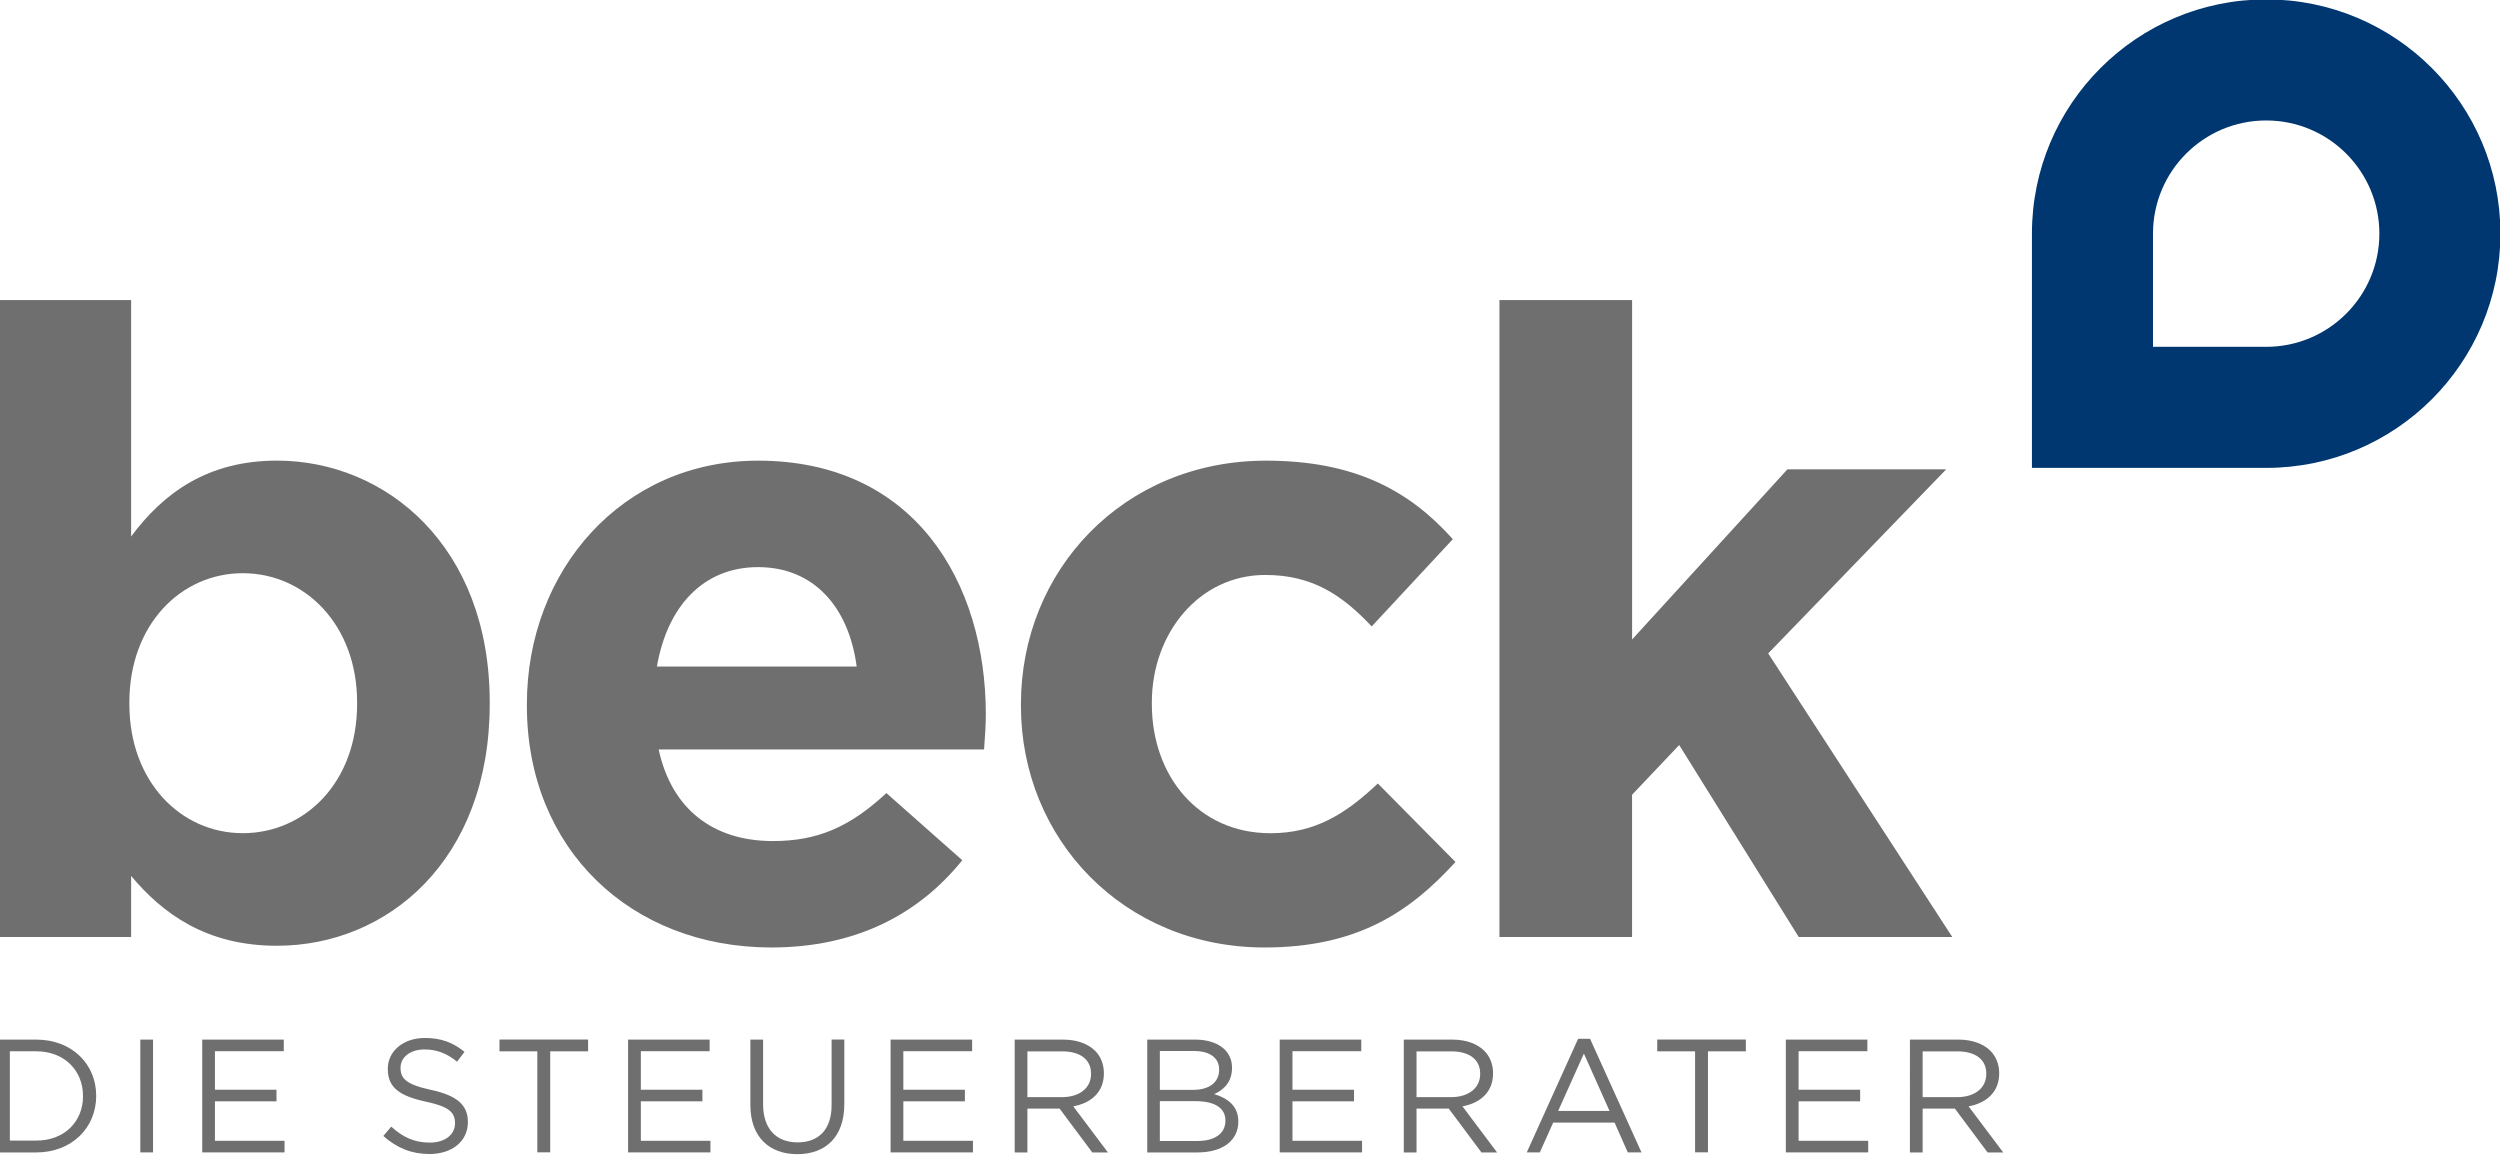 <?xml version="1.0" encoding="utf-8"?>
<!-- Generator: Adobe Illustrator 23.0.0, SVG Export Plug-In . SVG Version: 6.00 Build 0)  -->
<svg version="1.1" id="Ebene_1" xmlns="http://www.w3.org/2000/svg" xmlns:xlink="http://www.w3.org/1999/xlink" x="0px" y="0px"
	 viewBox="0 0 584 270" style="enable-background:new 0 0 584 270;" xml:space="preserve">
<style type="text/css">
	.st0{fill:#003770;}
	.st1{fill:#706F6F;}
</style>
<g>
	<g>
		<g>
			<path class="st0" d="M529.38-0.14c-30.22,0-54.72,24.5-54.72,54.72c0,15.11,0,54.72,0,54.72s39.61,0,54.72,0
				c30.22,0,54.72-24.5,54.72-54.72S559.6-0.14,529.38-0.14z M529.38,81.02c-7.3,0-26.44,0-26.44,0s0-19.14,0-26.44
				c0-14.6,11.84-26.44,26.44-26.44s26.44,11.84,26.44,26.44S543.98,81.02,529.38,81.02z"/>
		</g>
	</g>
	<g>
		<g>
			<path class="st1" d="M30.63,204.62v14.27H-0.35V70.1h30.98v55.23c7.54-10.19,17.94-17.73,34.04-17.73
				c25.48,0,49.73,19.97,49.73,56.46v0.41c0,36.48-23.85,56.46-49.73,56.46C48.16,220.93,37.97,213.38,30.63,204.62z M83.42,164.47
				v-0.41c0-18.14-12.23-30.16-26.7-30.16c-14.47,0-26.5,12.02-26.5,30.16v0.41c0,18.14,12.02,30.16,26.5,30.16
				C71.19,194.63,83.42,182.81,83.42,164.47z"/>
			<path class="st1" d="M123.08,164.88v-0.41c0-31.18,22.22-56.86,54.01-56.86c36.48,0,53.2,28.33,53.2,59.31
				c0,2.45-0.2,5.3-0.41,8.15h-76.02c3.06,14.06,12.84,21.4,26.7,21.4c10.39,0,17.94-3.26,26.5-11.21l17.73,15.69
				c-10.19,12.64-24.87,20.38-44.63,20.38C147.33,221.33,123.08,198.3,123.08,164.88z M200.12,155.71
				c-1.83-13.86-9.99-23.23-23.03-23.23c-12.84,0-21.2,9.17-23.64,23.23H200.12z"/>
			<path class="st1" d="M238.49,164.88v-0.41c0-31.18,23.85-56.86,57.27-56.86c20.59,0,33.43,6.93,43.62,18.34l-18.95,20.38
				c-6.93-7.34-13.86-12.02-24.86-12.02c-15.49,0-26.5,13.66-26.5,29.76v0.41c0,16.71,10.8,30.16,27.72,30.16
				c10.39,0,17.53-4.48,25.07-11.62l18.14,18.34c-10.6,11.62-22.83,19.97-44.63,19.97C262.54,221.33,238.49,196.06,238.49,164.88z"
				/>
			<path class="st1" d="M350.28,70.1h30.98v79.28l36.28-39.74h37.09l-41.58,43l43,66.24h-35.87l-27.92-44.84l-11.01,11.62v33.22
				h-30.98V70.1z"/>
		</g>
		<g>
			<path class="st1" d="M-0.68,242.85h9.15c8.28,0,14,5.68,14,13.1v0.08c0,7.42-5.72,13.18-14,13.18h-9.15V242.85z M2.3,245.59
				v20.85h6.17c6.66,0,10.92-4.52,10.92-10.35v-0.08c0-5.83-4.25-10.43-10.92-10.43H2.3z"/>
			<path class="st1" d="M32.78,242.85h2.97v26.35h-2.97V242.85z"/>
			<path class="st1" d="M47.24,242.85h19.05v2.71H50.21v9h14.38v2.71H50.21v9.22h16.26v2.71H47.24V242.85z"/>
			<path class="st1" d="M89.55,265.36l1.84-2.18c2.75,2.48,5.38,3.73,9.03,3.73c3.54,0,5.87-1.88,5.87-4.48v-0.08
				c0-2.45-1.32-3.84-6.85-5.01c-6.06-1.32-8.85-3.27-8.85-7.6v-0.08c0-4.14,3.65-7.19,8.66-7.19c3.84,0,6.59,1.09,9.26,3.24
				l-1.73,2.3c-2.45-2-4.89-2.86-7.6-2.86c-3.43,0-5.61,1.88-5.61,4.25v0.08c0,2.48,1.36,3.88,7.15,5.12
				c5.87,1.28,8.58,3.43,8.58,7.45v0.08c0,4.52-3.76,7.45-9,7.45C96.13,269.57,92.71,268.18,89.55,265.36z"/>
			<path class="st1" d="M125.53,245.59h-8.85v-2.75h20.7v2.75h-8.85v23.6h-3.01V245.59z"/>
			<path class="st1" d="M146.72,242.85h19.05v2.71H149.7v9h14.38v2.71H149.7v9.22h16.26v2.71h-19.24V242.85z"/>
			<path class="st1" d="M175.29,258.17v-15.32h2.97v15.13c0,5.68,3.05,8.88,8.06,8.88c4.86,0,7.94-2.94,7.94-8.7v-15.32h2.97v15.1
				c0,7.68-4.4,11.67-10.99,11.67C179.73,269.61,175.29,265.62,175.29,258.17z"/>
			<path class="st1" d="M208.04,242.85h19.05v2.71h-16.07v9h14.38v2.71h-14.38v9.22h16.26v2.71h-19.24V242.85z"/>
			<path class="st1" d="M237.02,242.85h11.33c3.24,0,5.83,0.98,7.49,2.64c1.28,1.28,2.03,3.12,2.03,5.19v0.08
				c0,4.37-3.01,6.93-7.15,7.68l8.09,10.77h-3.65l-7.64-10.24H240v10.24h-2.97V242.85z M248.09,256.29c3.95,0,6.78-2.03,6.78-5.42
				v-0.08c0-3.24-2.48-5.19-6.74-5.19H240v10.69H248.09z"/>
			<path class="st1" d="M268,242.85h11.22c3.01,0,5.38,0.87,6.89,2.33c1.09,1.13,1.69,2.52,1.69,4.22v0.08
				c0,3.43-2.11,5.19-4.18,6.1c3.12,0.94,5.65,2.75,5.65,6.36v0.08c0,4.52-3.8,7.19-9.56,7.19H268V242.85z M284.79,249.81
				c0-2.6-2.07-4.29-5.83-4.29h-8.02v9.07h7.79c3.58,0,6.06-1.62,6.06-4.71V249.81z M279.26,257.23h-8.32v9.3h8.85
				c3.99,0,6.47-1.77,6.47-4.71v-0.08C286.26,258.88,283.85,257.23,279.26,257.23z"/>
			<path class="st1" d="M298.94,242.85h19.05v2.71h-16.07v9h14.38v2.71h-14.38v9.22h16.26v2.71h-19.24V242.85z"/>
			<path class="st1" d="M327.93,242.85h11.33c3.24,0,5.83,0.98,7.49,2.64c1.28,1.28,2.03,3.12,2.03,5.19v0.08
				c0,4.37-3.01,6.93-7.15,7.68l8.09,10.77h-3.65l-7.64-10.24h-7.53v10.24h-2.97V242.85z M338.99,256.29c3.95,0,6.78-2.03,6.78-5.42
				v-0.08c0-3.24-2.48-5.19-6.74-5.19h-8.13v10.69H338.99z"/>
			<path class="st1" d="M368.65,242.66h2.79l12.01,26.54h-3.2l-3.09-6.96h-14.34l-3.12,6.96h-3.05L368.65,242.66z M375.99,259.52
				l-5.99-13.4l-6.02,13.4H375.99z"/>
			<path class="st1" d="M395.98,245.59h-8.85v-2.75h20.7v2.75h-8.85v23.6h-3.01V245.59z"/>
			<path class="st1" d="M417.17,242.85h19.05v2.71h-16.07v9h14.38v2.71h-14.38v9.22h16.26v2.71h-19.24V242.85z"/>
			<path class="st1" d="M446.16,242.85h11.33c3.24,0,5.83,0.98,7.49,2.64c1.28,1.28,2.03,3.12,2.03,5.19v0.08
				c0,4.37-3.01,6.93-7.15,7.68l8.09,10.77h-3.65l-7.64-10.24h-7.53v10.24h-2.97V242.85z M457.22,256.29c3.95,0,6.78-2.03,6.78-5.42
				v-0.08c0-3.24-2.48-5.19-6.74-5.19h-8.13v10.69H457.22z"/>
		</g>
	</g>
</g>
</svg>
